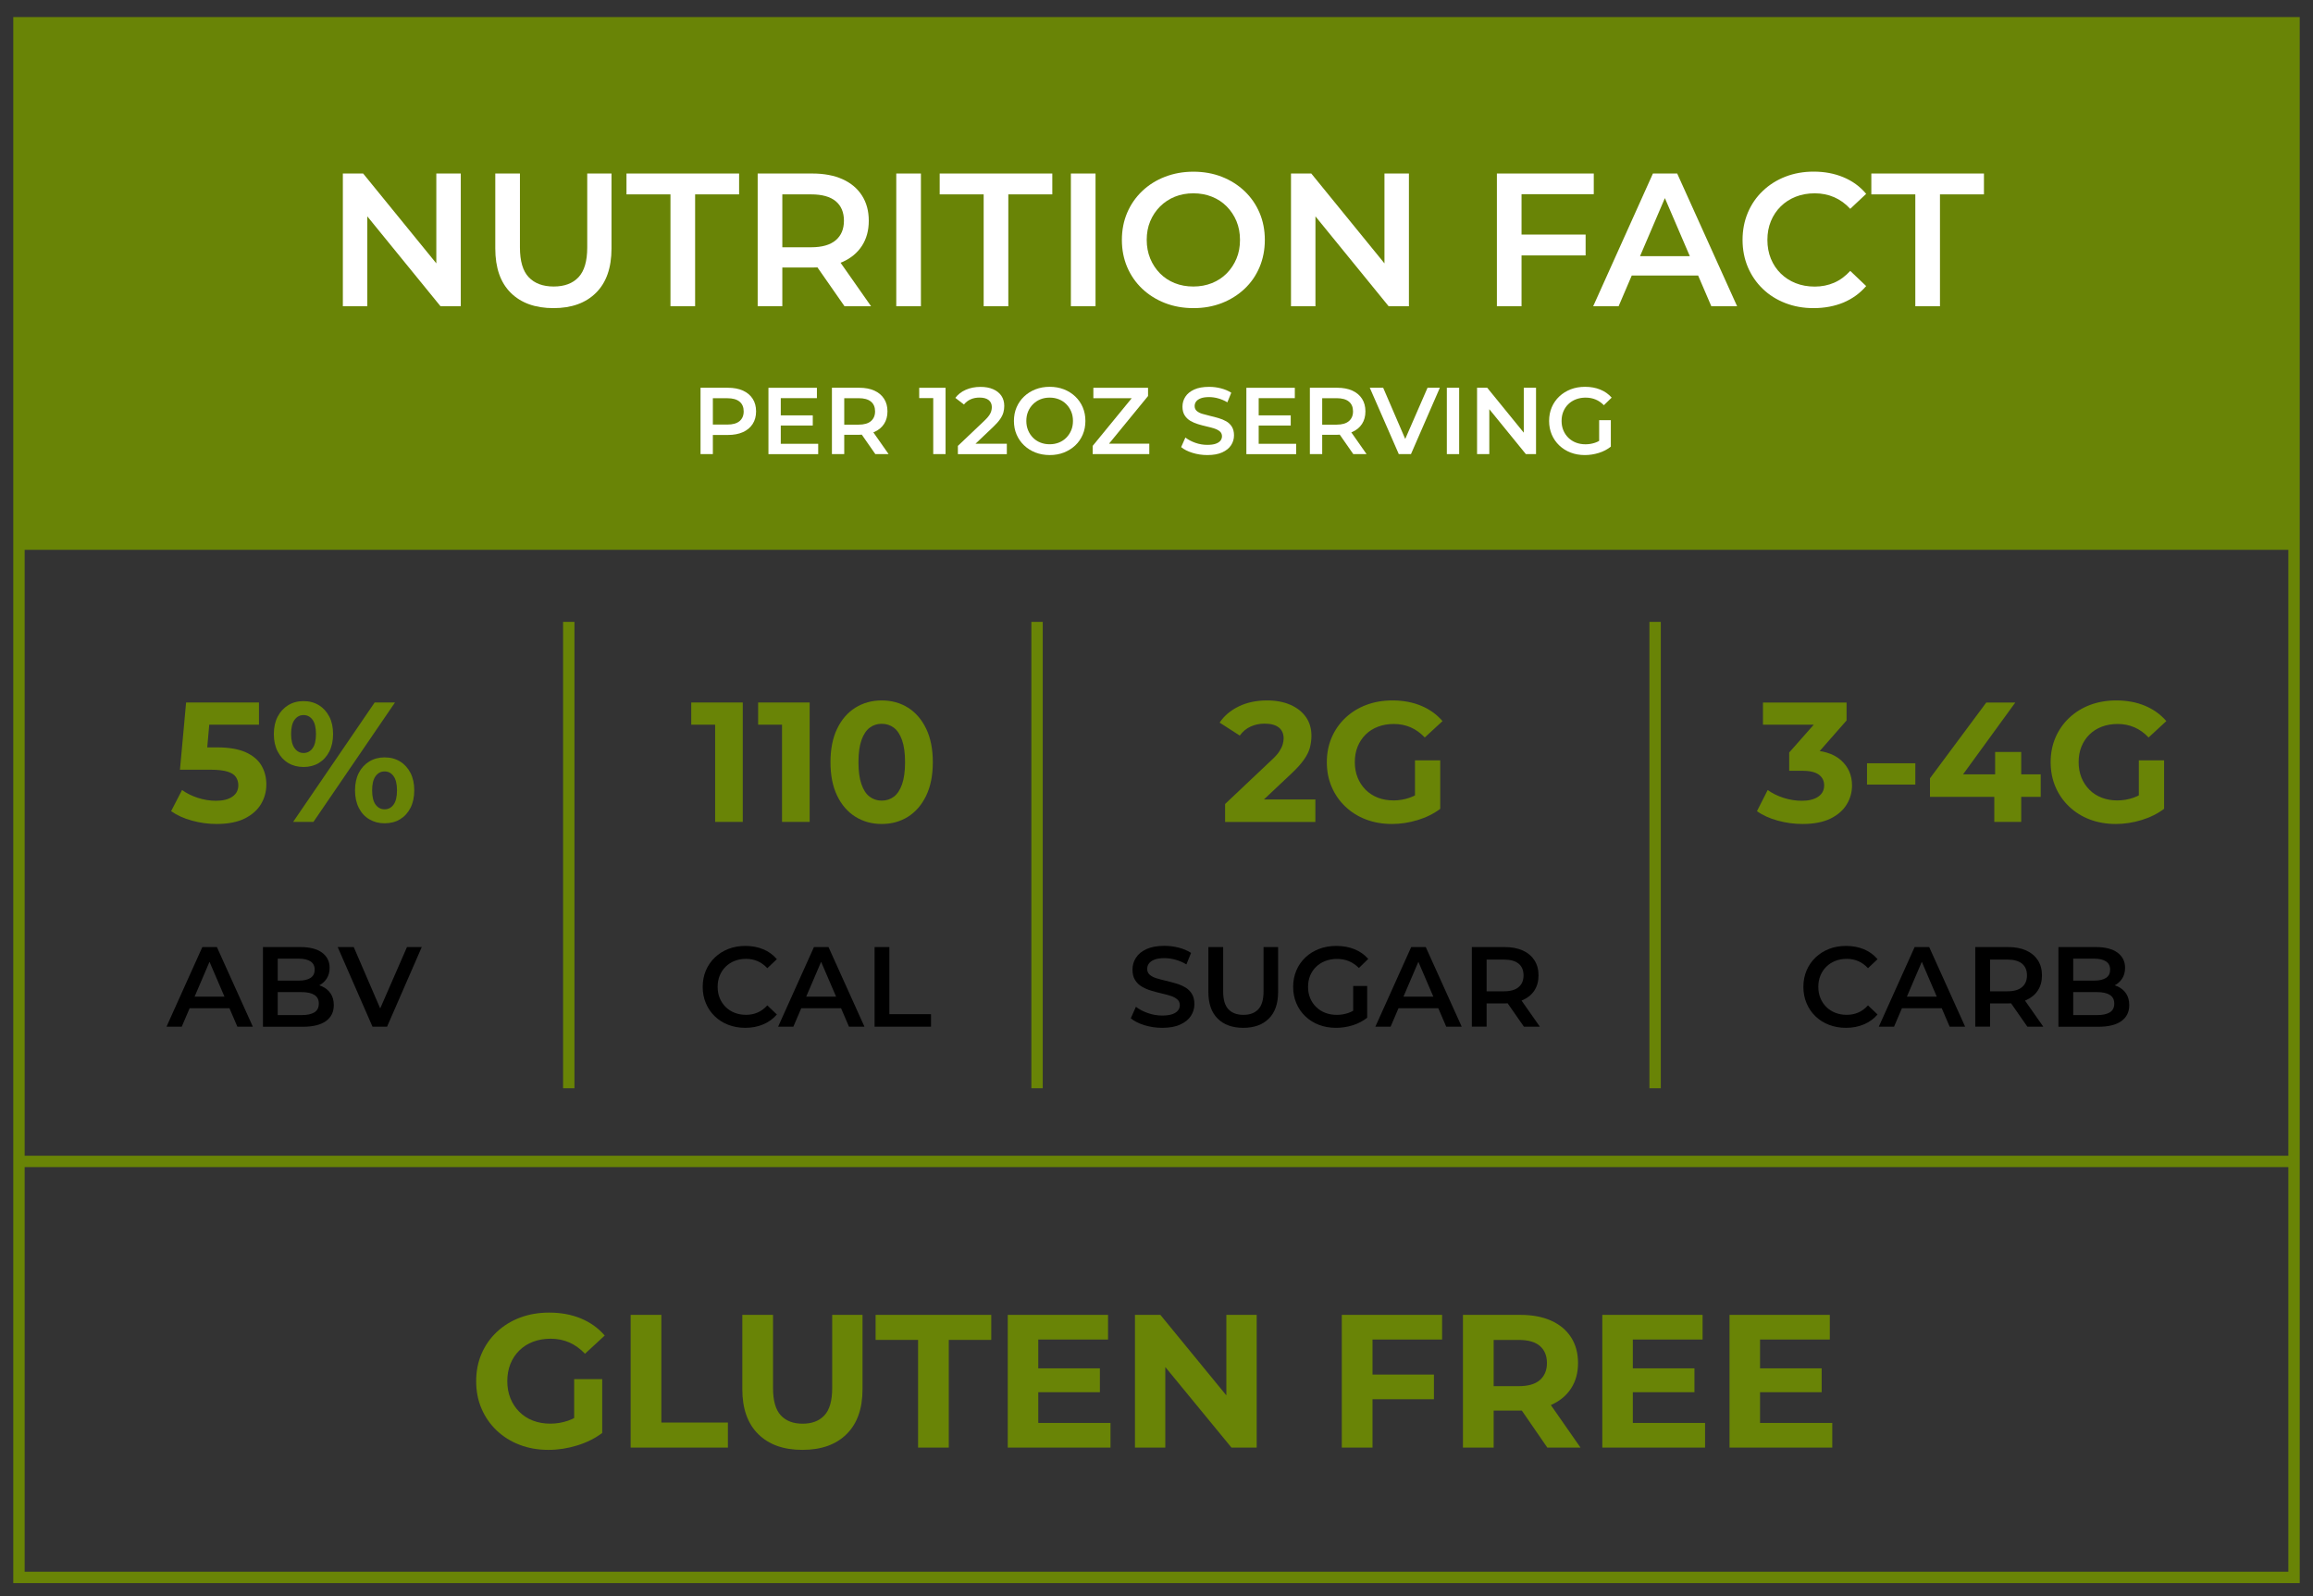 <svg xmlns="http://www.w3.org/2000/svg" xmlns:xlink="http://www.w3.org/1999/xlink" id="Layer_1" x="0px" y="0px" viewBox="0 0 610 421" style="enable-background:new 0 0 610 421;" xml:space="preserve"><rect x="0" y="0" width="610" height="421" fill="#333333" stroke="none"/><style type="text/css">	.st0{fill:none;stroke:#698406;stroke-width:3;stroke-miterlimit:10;}	.st1{fill:#698406;}	.st2{fill:#FFFFFF;}	.st3{fill:none;stroke:#ED9485;stroke-width:3;stroke-miterlimit:10;}	.st4{fill:#ED9485;}	.st5{fill:none;stroke:#E8426A;stroke-width:3;stroke-miterlimit:10;}	.st6{fill:#E8426A;}	.st7{fill:none;stroke:#C92778;stroke-width:3;stroke-miterlimit:10;}	.st8{fill:#C92778;}	.st9{fill:none;stroke:#FF8D6E;stroke-width:3;stroke-miterlimit:10;}	.st10{fill:#FF8D6E;}	.st11{fill:none;stroke:#FFA91F;stroke-width:3;stroke-miterlimit:10;}	.st12{fill:#FFA91F;}	.st13{fill:none;stroke:#FFCA22;stroke-width:3;stroke-miterlimit:10;}	.st14{fill:#FFCA22;}	.st15{fill:none;stroke:#EA4EA3;stroke-width:3;stroke-miterlimit:10;}	.st16{fill:#EA4EA3;}	.st17{fill:none;stroke:#B936FF;stroke-width:3;stroke-miterlimit:10;}	.st18{fill:#B936FF;}	.st19{fill:none;stroke:#FF722C;stroke-width:3;stroke-miterlimit:10;}	.st20{fill:#FF722C;}	.st21{fill:none;stroke:#FF5FAF;stroke-width:3;stroke-miterlimit:10;}	.st22{fill:#FF5FAF;}	.st23{fill:none;stroke:#EA5ED9;stroke-width:3;stroke-miterlimit:10;}	.st24{fill:#EA5ED9;}	.st25{fill:none;stroke:#EF1B7C;stroke-width:3;stroke-miterlimit:10;}	.st26{fill:#EF1B7C;}	.st27{fill:none;stroke:#FF3E7E;stroke-width:3;stroke-miterlimit:10;}	.st28{fill:#FF3E7E;}</style><g>	<rect x="5" y="6" class="st0" width="600" height="410"></rect>	<rect x="5" y="5" class="st1" width="600" height="140"></rect>	<g>		<path class="st2" d="M90.42,80.76v-35h5.35l21.95,26.95h-2.65V45.76h6.45v35h-5.35L94.22,53.81h2.65v26.95H90.42z"></path>		<path class="st2" d="M145.97,81.26c-4.8,0-8.56-1.35-11.28-4.05c-2.72-2.7-4.07-6.6-4.07-11.7V45.76h6.5v19.5   c0,3.6,0.77,6.22,2.32,7.85c1.55,1.63,3.74,2.45,6.58,2.45s5.02-0.82,6.55-2.45c1.53-1.63,2.3-4.25,2.3-7.85v-19.5h6.4v19.75   c0,5.1-1.36,9-4.08,11.7C154.48,79.91,150.74,81.26,145.97,81.26z"></path>		<path class="st2" d="M176.82,80.76v-29.5h-11.6v-5.5h29.7v5.5h-11.6v29.5H176.82z"></path>		<path class="st2" d="M199.82,80.76v-35h14.4c3.1,0,5.76,0.5,7.98,1.5c2.22,1,3.92,2.43,5.12,4.3c1.2,1.87,1.8,4.08,1.8,6.65   c0,2.57-0.6,4.77-1.8,6.62c-1.2,1.85-2.91,3.27-5.12,4.25c-2.22,0.98-4.88,1.47-7.98,1.47h-10.8l2.9-2.95v13.15H199.82z    M206.32,68.31l-2.9-3.1h10.5c2.87,0,5.03-0.62,6.48-1.85c1.45-1.23,2.17-2.95,2.17-5.15c0-2.23-0.73-3.95-2.17-5.15   c-1.45-1.2-3.61-1.8-6.48-1.8h-10.5l2.9-3.2V68.31z M222.72,80.76l-8.85-12.7h6.95l8.9,12.7H222.72z"></path>		<path class="st2" d="M236.37,80.76v-35h6.5v35H236.37z"></path>		<path class="st2" d="M259.42,80.76v-29.5h-11.6v-5.5h29.7v5.5h-11.6v29.5H259.42z"></path>		<path class="st2" d="M282.42,80.76v-35h6.5v35H282.42z"></path>		<path class="st2" d="M314.77,81.26c-2.73,0-5.25-0.45-7.55-1.35s-4.3-2.16-6-3.77c-1.7-1.62-3.02-3.52-3.95-5.7   c-0.93-2.18-1.4-4.57-1.4-7.17s0.47-4.99,1.4-7.17c0.93-2.18,2.25-4.08,3.95-5.7c1.7-1.62,3.7-2.88,6-3.77s4.8-1.35,7.5-1.35   c2.73,0,5.24,0.45,7.53,1.35c2.28,0.9,4.27,2.16,5.97,3.77c1.7,1.62,3.02,3.52,3.95,5.7c0.93,2.18,1.4,4.57,1.4,7.17   s-0.47,5-1.4,7.2c-0.93,2.2-2.25,4.1-3.95,5.7s-3.69,2.85-5.97,3.75C319.96,80.81,317.47,81.26,314.77,81.26z M314.72,75.56   c1.77,0,3.4-0.3,4.9-0.9s2.8-1.46,3.9-2.57c1.1-1.12,1.96-2.42,2.58-3.9c0.62-1.48,0.92-3.12,0.92-4.92s-0.31-3.44-0.92-4.92   c-0.62-1.48-1.47-2.78-2.58-3.9c-1.1-1.12-2.4-1.97-3.9-2.57s-3.13-0.9-4.9-0.9s-3.39,0.3-4.88,0.9s-2.78,1.46-3.9,2.57   c-1.12,1.12-1.98,2.42-2.6,3.9c-0.62,1.48-0.92,3.12-0.92,4.92c0,1.77,0.31,3.4,0.92,4.9c0.62,1.5,1.48,2.81,2.58,3.93   c1.1,1.12,2.4,1.97,3.9,2.57S312.95,75.56,314.72,75.56z"></path>		<path class="st2" d="M340.47,80.76v-35h5.35l21.95,26.95h-2.65V45.76h6.45v35h-5.35l-21.95-26.95h2.65v26.95H340.47z"></path>		<path class="st2" d="M401.27,80.76h-6.5v-35h25.55v5.45h-19.05V80.76z M400.72,61.86h17.45v5.5h-17.45V61.86z"></path>		<path class="st2" d="M420.17,80.76l15.75-35h6.4l15.8,35h-6.8l-13.55-31.55h2.6l-13.5,31.55H420.17z M427.42,72.66l1.75-5.1h18.9   l1.75,5.1H427.42z"></path>		<path class="st2" d="M478.27,81.26c-2.67,0-5.14-0.44-7.43-1.33s-4.27-2.13-5.95-3.75c-1.68-1.62-2.99-3.52-3.93-5.72   c-0.93-2.2-1.4-4.6-1.4-7.2s0.47-5,1.4-7.2c0.93-2.2,2.25-4.11,3.95-5.72c1.7-1.62,3.68-2.87,5.95-3.75   c2.27-0.88,4.75-1.33,7.45-1.33c2.87,0,5.48,0.49,7.85,1.48c2.37,0.98,4.37,2.44,6,4.38l-4.2,3.95c-1.27-1.37-2.68-2.39-4.25-3.07   c-1.57-0.68-3.27-1.02-5.1-1.02c-1.83,0-3.51,0.3-5.03,0.9s-2.83,1.45-3.95,2.55c-1.12,1.1-1.98,2.4-2.6,3.9   c-0.62,1.5-0.92,3.15-0.92,4.95s0.31,3.45,0.92,4.95c0.62,1.5,1.48,2.8,2.6,3.9c1.12,1.1,2.43,1.95,3.95,2.55s3.19,0.9,5.03,0.9   c1.83,0,3.53-0.34,5.1-1.02c1.57-0.68,2.98-1.73,4.25-3.12l4.2,4c-1.63,1.9-3.63,3.35-6,4.35   C483.8,80.76,481.17,81.26,478.27,81.26z"></path>		<path class="st2" d="M505.12,80.76v-29.5h-11.6v-5.5h29.7v5.5h-11.6v29.5H505.12z"></path>	</g>	<g>		<path class="st1" d="M144.67,382.36c-2.77,0-5.31-0.44-7.62-1.33c-2.32-0.88-4.33-2.14-6.05-3.77c-1.72-1.63-3.05-3.55-4-5.75   s-1.42-4.62-1.42-7.25c0-2.63,0.47-5.05,1.42-7.25s2.29-4.12,4.03-5.75c1.73-1.63,3.77-2.89,6.1-3.77c2.33-0.88,4.9-1.33,7.7-1.33   c3.1,0,5.89,0.52,8.38,1.55c2.48,1.03,4.58,2.53,6.27,4.5l-5.2,4.8c-1.27-1.33-2.65-2.33-4.15-2.98s-3.13-0.98-4.9-0.98   c-1.7,0-3.25,0.27-4.65,0.8c-1.4,0.53-2.61,1.3-3.62,2.3c-1.02,1-1.8,2.18-2.35,3.55c-0.55,1.37-0.82,2.88-0.82,4.55   c0,1.63,0.27,3.13,0.82,4.5c0.55,1.37,1.33,2.56,2.35,3.58c1.02,1.02,2.22,1.79,3.6,2.32c1.38,0.53,2.91,0.8,4.58,0.8   c1.6,0,3.16-0.26,4.67-0.78c1.52-0.52,2.99-1.39,4.42-2.62l4.6,5.85c-1.9,1.43-4.11,2.53-6.62,3.3   C149.68,381.98,147.17,382.36,144.67,382.36z M151.42,376.86v-13.15h7.4v14.2L151.42,376.86z"></path>		<path class="st1" d="M166.32,381.76v-35h8.1v28.4h17.55v6.6H166.32z"></path>		<path class="st1" d="M211.62,382.36c-4.97,0-8.85-1.38-11.65-4.15c-2.8-2.77-4.2-6.72-4.2-11.85v-19.6h8.1v19.3   c0,3.33,0.68,5.73,2.05,7.2c1.37,1.47,3.28,2.2,5.75,2.2s4.38-0.73,5.75-2.2c1.37-1.47,2.05-3.87,2.05-7.2v-19.3h8v19.6   c0,5.13-1.4,9.08-4.2,11.85C220.47,380.98,216.59,382.36,211.62,382.36z"></path>		<path class="st1" d="M242.12,381.76v-28.4h-11.2v-6.6h30.5v6.6h-11.2v28.4H242.12z"></path>		<path class="st1" d="M273.82,375.26h19.05v6.5h-27.1v-35h26.45v6.5h-18.4V375.26z M273.22,360.86h16.85v6.3h-16.85V360.86z"></path>		<path class="st1" d="M299.32,381.76v-35h6.7l20.65,25.2h-3.25v-25.2h8v35h-6.65l-20.7-25.2h3.25v25.2H299.32z"></path>		<path class="st1" d="M361.97,381.76h-8.1v-35h26.45v6.5h-18.35V381.76z M361.37,362.51h16.8v6.5h-16.8V362.51z"></path>		<path class="st1" d="M385.82,381.76v-35h15.15c3.13,0,5.83,0.51,8.1,1.52c2.27,1.02,4.02,2.48,5.25,4.38   c1.23,1.9,1.85,4.17,1.85,6.8c0,2.6-0.62,4.84-1.85,6.72c-1.23,1.88-2.98,3.33-5.25,4.33c-2.27,1-4.97,1.5-8.1,1.5h-10.65   l3.6-3.55v13.3H385.82z M393.92,369.36l-3.6-3.8h10.2c2.5,0,4.37-0.54,5.6-1.62c1.23-1.08,1.85-2.57,1.85-4.47   c0-1.93-0.62-3.43-1.85-4.5c-1.23-1.07-3.1-1.6-5.6-1.6h-10.2l3.6-3.85V369.36z M408.07,381.76l-8.75-12.7h8.65l8.85,12.7H408.07z   "></path>		<path class="st1" d="M430.62,375.26h19.05v6.5h-27.1v-35h26.45v6.5h-18.4V375.26z M430.02,360.86h16.85v6.3h-16.85V360.86z"></path>		<path class="st1" d="M464.17,375.26h19.05v6.5h-27.1v-35h26.45v6.5h-18.4V375.26z M463.57,360.86h16.85v6.3h-16.85V360.86z"></path>	</g>	<g>		<path class="st2" d="M184.75,119.76v-17.5h7.2c1.55,0,2.88,0.25,3.99,0.75s1.96,1.22,2.56,2.15c0.6,0.93,0.9,2.04,0.9,3.33   c0,1.28-0.3,2.39-0.9,3.32c-0.6,0.93-1.45,1.65-2.56,2.15s-2.44,0.75-3.99,0.75h-5.4l1.45-1.53v6.58H184.75z M188,113.54   l-1.45-1.57h5.25c1.43,0,2.51-0.3,3.24-0.91c0.72-0.61,1.09-1.46,1.09-2.56c0-1.12-0.36-1.98-1.09-2.58   c-0.73-0.6-1.8-0.9-3.24-0.9h-5.25l1.45-1.6V113.54z"></path>		<path class="st2" d="M205.9,117.04h9.88v2.73h-13.12v-17.5h12.78v2.73h-9.53V117.04z M205.65,109.54h8.7v2.68h-8.7V109.54z"></path>		<path class="st2" d="M219.4,119.76v-17.5h7.2c1.55,0,2.88,0.25,3.99,0.75s1.96,1.22,2.56,2.15c0.6,0.93,0.9,2.04,0.9,3.33   c0,1.28-0.3,2.39-0.9,3.31c-0.6,0.92-1.45,1.63-2.56,2.12s-2.44,0.74-3.99,0.74h-5.4l1.45-1.48v6.58H219.4z M222.65,113.54   l-1.45-1.55h5.25c1.43,0,2.51-0.31,3.24-0.93c0.72-0.62,1.09-1.47,1.09-2.57c0-1.12-0.36-1.98-1.09-2.58   c-0.73-0.6-1.8-0.9-3.24-0.9h-5.25l1.45-1.6V113.54z M230.85,119.76l-4.42-6.35h3.47l4.45,6.35H230.85z"></path>		<path class="st2" d="M246.12,119.76v-16.25l1.42,1.48h-5.12v-2.73h6.95v17.5H246.12z"></path>		<path class="st2" d="M252.62,119.76v-2.17l6.95-6.6c0.58-0.55,1.02-1.03,1.3-1.45c0.28-0.42,0.47-0.8,0.56-1.16   c0.09-0.36,0.14-0.7,0.14-1.01c0-0.8-0.28-1.42-0.83-1.86c-0.55-0.44-1.36-0.66-2.42-0.66c-0.85,0-1.62,0.15-2.31,0.45   c-0.69,0.3-1.29,0.76-1.79,1.38l-2.27-1.75c0.68-0.92,1.6-1.63,2.76-2.14c1.16-0.51,2.45-0.76,3.89-0.76   c1.27,0,2.37,0.2,3.31,0.61c0.94,0.41,1.67,0.99,2.18,1.74c0.51,0.75,0.76,1.64,0.76,2.67c0,0.57-0.07,1.13-0.22,1.69   c-0.15,0.56-0.43,1.15-0.85,1.76c-0.42,0.62-1.03,1.31-1.83,2.07l-5.98,5.68l-0.67-1.23h10.23v2.75H252.62z"></path>		<path class="st2" d="M276.85,120.01c-1.37,0-2.62-0.23-3.77-0.67c-1.15-0.45-2.15-1.08-3-1.89c-0.85-0.81-1.51-1.76-1.98-2.85   c-0.47-1.09-0.7-2.29-0.7-3.59s0.23-2.5,0.7-3.59c0.47-1.09,1.12-2.04,1.98-2.85c0.85-0.81,1.85-1.44,3-1.89   c1.15-0.45,2.4-0.67,3.75-0.67c1.37,0,2.62,0.23,3.76,0.67c1.14,0.45,2.14,1.08,2.99,1.89c0.85,0.81,1.51,1.76,1.97,2.85   c0.47,1.09,0.7,2.29,0.7,3.59s-0.23,2.5-0.7,3.6s-1.12,2.05-1.97,2.85c-0.85,0.8-1.85,1.42-2.99,1.88   C279.44,119.79,278.2,120.01,276.85,120.01z M276.82,117.16c0.88,0,1.7-0.15,2.45-0.45c0.75-0.3,1.4-0.73,1.95-1.29   c0.55-0.56,0.98-1.21,1.29-1.95c0.31-0.74,0.46-1.56,0.46-2.46s-0.15-1.72-0.46-2.46c-0.31-0.74-0.74-1.39-1.29-1.95   c-0.55-0.56-1.2-0.99-1.95-1.29c-0.75-0.3-1.57-0.45-2.45-0.45c-0.88,0-1.7,0.15-2.44,0.45c-0.74,0.3-1.39,0.73-1.95,1.29   c-0.56,0.56-0.99,1.21-1.3,1.95c-0.31,0.74-0.46,1.56-0.46,2.46c0,0.88,0.15,1.7,0.46,2.45c0.31,0.75,0.74,1.4,1.29,1.96   c0.55,0.56,1.2,0.99,1.95,1.29C275.12,117.01,275.94,117.16,276.82,117.16z"></path>		<path class="st2" d="M288.17,119.76v-2.17l11.3-13.8l0.38,1.23h-11.5v-2.75h14.42v2.17l-11.3,13.8l-0.4-1.23h12.03v2.75H288.17z"></path>		<path class="st2" d="M318.4,120.01c-1.37,0-2.68-0.2-3.93-0.59c-1.25-0.39-2.24-0.9-2.97-1.51l1.12-2.52   c0.7,0.55,1.57,1.01,2.6,1.38c1.03,0.37,2.09,0.55,3.18,0.55c0.92,0,1.66-0.1,2.22-0.3s0.98-0.47,1.25-0.81   c0.27-0.34,0.4-0.73,0.4-1.16c0-0.53-0.19-0.96-0.58-1.29c-0.38-0.32-0.88-0.58-1.49-0.77c-0.61-0.19-1.28-0.37-2.03-0.54   c-0.74-0.17-1.48-0.36-2.22-0.59c-0.74-0.23-1.42-0.52-2.03-0.88c-0.61-0.36-1.1-0.84-1.49-1.44c-0.38-0.6-0.58-1.37-0.58-2.3   c0-0.95,0.25-1.82,0.76-2.61c0.51-0.79,1.28-1.42,2.33-1.9c1.04-0.48,2.36-0.71,3.96-0.71c1.05,0,2.09,0.13,3.12,0.4   c1.03,0.27,1.93,0.65,2.7,1.15l-1.03,2.53c-0.78-0.47-1.59-0.81-2.42-1.04s-1.63-0.34-2.4-0.34c-0.9,0-1.63,0.11-2.19,0.32   c-0.56,0.22-0.97,0.5-1.23,0.85s-0.39,0.75-0.39,1.2c0,0.53,0.19,0.96,0.56,1.29c0.38,0.33,0.87,0.58,1.48,0.76   c0.61,0.18,1.29,0.36,2.04,0.54c0.75,0.17,1.5,0.37,2.24,0.59c0.74,0.22,1.42,0.5,2.03,0.85s1.1,0.82,1.47,1.42   s0.56,1.36,0.56,2.27c0,0.93-0.25,1.8-0.76,2.59c-0.51,0.79-1.29,1.42-2.34,1.9S320,120.01,318.4,120.01z"></path>		<path class="st2" d="M331.95,117.04h9.88v2.73H328.7v-17.5h12.78v2.73h-9.53V117.04z M331.7,109.54h8.7v2.68h-8.7V109.54z"></path>		<path class="st2" d="M345.45,119.76v-17.5h7.2c1.55,0,2.88,0.25,3.99,0.75s1.96,1.22,2.56,2.15c0.6,0.93,0.9,2.04,0.9,3.33   c0,1.28-0.3,2.39-0.9,3.31c-0.6,0.92-1.45,1.63-2.56,2.12s-2.44,0.74-3.99,0.74h-5.4l1.45-1.48v6.58H345.45z M348.7,113.54   l-1.45-1.55h5.25c1.43,0,2.51-0.31,3.24-0.93c0.72-0.62,1.09-1.47,1.09-2.57c0-1.12-0.36-1.98-1.09-2.58   c-0.73-0.6-1.8-0.9-3.24-0.9h-5.25l1.45-1.6V113.54z M356.9,119.76l-4.42-6.35h3.47l4.45,6.35H356.9z"></path>		<path class="st2" d="M368.9,119.76l-7.65-17.5h3.53l6.82,15.83h-2.02l6.9-15.83h3.25l-7.62,17.5H368.9z"></path>		<path class="st2" d="M381.57,119.76v-17.5h3.25v17.5H381.57z"></path>		<path class="st2" d="M389.54,119.76v-17.5h2.68l10.97,13.48h-1.33v-13.48h3.23v17.5h-2.68l-10.97-13.48h1.33v13.48H389.54z"></path>		<path class="st2" d="M417.97,120.01c-1.37,0-2.62-0.22-3.76-0.66s-2.14-1.07-2.99-1.88c-0.85-0.81-1.51-1.76-1.98-2.86   s-0.7-2.3-0.7-3.6s0.23-2.5,0.7-3.6s1.13-2.05,1.99-2.86c0.86-0.81,1.86-1.43,3.01-1.88c1.15-0.44,2.41-0.66,3.78-0.66   c1.48,0,2.82,0.24,4.01,0.73c1.19,0.48,2.2,1.19,3.01,2.12l-2.05,2c-0.68-0.68-1.42-1.19-2.21-1.51   c-0.79-0.32-1.66-0.49-2.61-0.49c-0.92,0-1.77,0.15-2.55,0.45c-0.78,0.3-1.46,0.73-2.02,1.28c-0.57,0.55-1,1.2-1.31,1.95   c-0.31,0.75-0.46,1.58-0.46,2.48c0,0.88,0.15,1.7,0.46,2.45c0.31,0.75,0.75,1.4,1.31,1.96c0.57,0.56,1.23,0.99,2,1.29   c0.77,0.3,1.62,0.45,2.55,0.45c0.87,0,1.7-0.14,2.51-0.41c0.81-0.27,1.58-0.74,2.31-1.39l1.85,2.42   c-0.92,0.73-1.98,1.29-3.19,1.66C420.42,119.82,419.2,120.01,417.97,120.01z M421.74,117.36v-6.55h3.08v6.98L421.74,117.36z"></path>	</g>	<g>		<path class="st1" d="M57.14,217.3c-2.19,0-4.36-0.29-6.5-0.88c-2.15-0.58-3.98-1.42-5.51-2.5l2.88-5.58   c1.2,0.87,2.59,1.56,4.16,2.07c1.58,0.51,3.17,0.77,4.79,0.77c1.83,0,3.27-0.36,4.32-1.08c1.05-0.72,1.57-1.72,1.57-3.01   c0-0.81-0.21-1.53-0.63-2.16s-1.16-1.11-2.23-1.44c-1.07-0.33-2.56-0.5-4.48-0.5h-8.05l1.62-17.73H68.3v5.85H51.7l3.78-3.33   l-1.12,12.65l-3.78-3.33h6.66c3.12,0,5.63,0.43,7.54,1.28c1.9,0.85,3.29,2.02,4.16,3.49c0.87,1.47,1.3,3.14,1.3,5   c0,1.86-0.46,3.58-1.39,5.15c-0.93,1.58-2.36,2.85-4.3,3.83C62.61,216.81,60.14,217.3,57.14,217.3z"></path>		<path class="st1" d="M80.05,202.27c-1.53,0-2.88-0.35-4.05-1.06c-1.17-0.7-2.09-1.71-2.77-3.02s-1.01-2.84-1.01-4.61   c0-1.77,0.34-3.3,1.01-4.59c0.67-1.29,1.6-2.29,2.77-3.01c1.17-0.72,2.52-1.08,4.05-1.08s2.88,0.36,4.05,1.08   c1.17,0.72,2.08,1.73,2.75,3.01c0.66,1.29,0.99,2.82,0.99,4.59c0,1.77-0.33,3.31-0.99,4.61s-1.58,2.31-2.75,3.02   C82.93,201.92,81.58,202.27,80.05,202.27z M80.05,198.58c0.99,0,1.78-0.41,2.38-1.24c0.6-0.82,0.9-2.08,0.9-3.76   s-0.3-2.93-0.9-3.76c-0.6-0.82-1.39-1.24-2.38-1.24c-0.96,0-1.75,0.41-2.36,1.24c-0.62,0.83-0.92,2.08-0.92,3.76   c0,1.65,0.31,2.9,0.92,3.73C78.3,198.16,79.09,198.58,80.05,198.58z M77.3,216.76l21.51-31.5h5.36l-21.51,31.5H77.3z    M101.42,217.12c-1.5,0-2.84-0.35-4.03-1.06c-1.19-0.7-2.11-1.71-2.77-3.02c-0.66-1.31-0.99-2.84-0.99-4.61   c0-1.77,0.33-3.3,0.99-4.59c0.66-1.29,1.58-2.29,2.77-3.02c1.18-0.72,2.53-1.08,4.03-1.08c1.56,0,2.92,0.36,4.09,1.08   c1.17,0.72,2.08,1.73,2.75,3.02c0.66,1.29,0.99,2.82,0.99,4.59c0,1.77-0.33,3.31-0.99,4.61c-0.66,1.3-1.58,2.31-2.75,3.02   C104.35,216.77,102.98,217.12,101.42,217.12z M101.42,213.43c0.99,0,1.78-0.41,2.38-1.24c0.6-0.82,0.9-2.08,0.9-3.76   c0-1.65-0.3-2.89-0.9-3.73c-0.6-0.84-1.39-1.26-2.38-1.26c-0.96,0-1.75,0.41-2.36,1.24c-0.62,0.83-0.92,2.08-0.92,3.76   c0,1.68,0.31,2.93,0.92,3.76C99.67,213.02,100.46,213.43,101.42,213.43z"></path>	</g>	<g>		<path class="st1" d="M188.6,216.76v-28.8l3.15,3.15h-9.45v-5.85h13.59v31.5H188.6z"></path>		<path class="st1" d="M206.24,216.76v-28.8l3.15,3.15h-9.45v-5.85h13.59v31.5H206.24z"></path>		<path class="st1" d="M232.52,217.3c-2.58,0-4.89-0.64-6.93-1.91c-2.04-1.27-3.65-3.13-4.82-5.56c-1.17-2.43-1.75-5.37-1.75-8.82   c0-3.45,0.58-6.39,1.75-8.82c1.17-2.43,2.77-4.28,4.82-5.56c2.04-1.27,4.35-1.91,6.93-1.91c2.61,0,4.93,0.64,6.95,1.91   c2.03,1.28,3.62,3.13,4.79,5.56c1.17,2.43,1.75,5.37,1.75,8.82c0,3.45-0.58,6.39-1.75,8.82c-1.17,2.43-2.77,4.28-4.79,5.56   C237.44,216.66,235.13,217.3,232.52,217.3z M232.52,211.14c1.23,0,2.3-0.34,3.22-1.04c0.92-0.69,1.63-1.78,2.16-3.28   c0.52-1.5,0.79-3.44,0.79-5.81c0-2.37-0.26-4.3-0.79-5.81c-0.53-1.5-1.25-2.59-2.16-3.28c-0.92-0.69-1.99-1.04-3.22-1.04   c-1.2,0-2.26,0.35-3.17,1.04c-0.92,0.69-1.63,1.79-2.16,3.28c-0.53,1.5-0.79,3.44-0.79,5.81c0,2.37,0.26,4.31,0.79,5.81   c0.52,1.5,1.24,2.6,2.16,3.28C230.26,210.79,231.32,211.14,232.52,211.14z"></path>	</g>	<g>		<path class="st1" d="M323.09,216.76v-4.73l12.15-11.48c0.96-0.87,1.67-1.65,2.12-2.34c0.45-0.69,0.76-1.32,0.92-1.89   c0.16-0.57,0.25-1.09,0.25-1.57c0-1.26-0.43-2.23-1.28-2.9c-0.86-0.67-2.11-1.01-3.76-1.01c-1.32,0-2.54,0.26-3.67,0.77   c-1.12,0.51-2.08,1.3-2.86,2.38l-5.31-3.42c1.2-1.8,2.88-3.22,5.04-4.27c2.16-1.05,4.65-1.58,7.47-1.58   c2.34,0,4.39,0.38,6.14,1.15s3.12,1.84,4.1,3.22c0.97,1.38,1.46,3.03,1.46,4.95c0,1.02-0.13,2.03-0.38,3.04   c-0.25,1.01-0.76,2.06-1.53,3.17c-0.77,1.11-1.88,2.36-3.35,3.74l-10.08,9.49l-1.4-2.65h17.78v5.94H323.09z"></path>		<path class="st1" d="M367.1,217.3c-2.49,0-4.78-0.4-6.86-1.19c-2.08-0.79-3.9-1.93-5.44-3.4c-1.55-1.47-2.75-3.2-3.6-5.18   c-0.85-1.98-1.28-4.15-1.28-6.52c0-2.37,0.43-4.54,1.28-6.52c0.86-1.98,2.06-3.71,3.62-5.18c1.56-1.47,3.39-2.6,5.49-3.4   c2.1-0.79,4.41-1.19,6.93-1.19c2.79,0,5.3,0.47,7.54,1.4c2.23,0.93,4.12,2.28,5.65,4.05l-4.68,4.32c-1.14-1.2-2.38-2.09-3.74-2.68   c-1.35-0.58-2.82-0.88-4.41-0.88c-1.53,0-2.93,0.24-4.19,0.72c-1.26,0.48-2.35,1.17-3.26,2.07s-1.62,1.97-2.11,3.19   c-0.5,1.23-0.74,2.6-0.74,4.1c0,1.47,0.25,2.82,0.74,4.05c0.49,1.23,1.2,2.3,2.11,3.22c0.92,0.92,2,1.61,3.24,2.09   c1.24,0.48,2.62,0.72,4.12,0.72c1.44,0,2.84-0.23,4.21-0.7c1.36-0.46,2.69-1.25,3.98-2.36l4.14,5.27   c-1.71,1.29-3.7,2.28-5.96,2.97C371.6,216.96,369.35,217.3,367.1,217.3z M373.17,212.35v-11.83h6.66v12.78L373.17,212.35z"></path>	</g>	<g>		<path class="st1" d="M475.37,217.3c-2.19,0-4.36-0.29-6.52-0.88s-3.99-1.42-5.49-2.5l2.83-5.58c1.2,0.87,2.59,1.56,4.18,2.07   c1.59,0.51,3.2,0.77,4.82,0.77c1.83,0,3.27-0.36,4.32-1.08c1.05-0.72,1.57-1.71,1.57-2.97c0-1.2-0.46-2.14-1.39-2.83   c-0.93-0.69-2.43-1.04-4.5-1.04h-3.33v-4.81l8.78-9.94l0.81,2.61h-16.51v-5.85h22.05v4.73l-8.73,9.94l-3.69-2.11h2.12   c3.87,0,6.79,0.87,8.77,2.61c1.98,1.74,2.97,3.98,2.97,6.71c0,1.77-0.46,3.43-1.39,4.97c-0.93,1.55-2.36,2.8-4.28,3.76   C480.83,216.82,478.37,217.3,475.37,217.3z"></path>		<path class="st1" d="M492.38,206.91v-5.62h12.74v5.62H492.38z"></path>		<path class="st1" d="M508.99,210.15v-4.9l14.85-19.98h7.65l-14.53,19.98l-3.56-1.04h24.79v5.94H508.99z M525.95,216.76v-6.62   l0.22-5.94v-5.9h6.88v18.45H525.95z"></path>		<path class="st1" d="M557.99,217.3c-2.49,0-4.78-0.4-6.86-1.19c-2.08-0.79-3.9-1.93-5.44-3.4c-1.55-1.47-2.75-3.2-3.6-5.18   c-0.85-1.98-1.28-4.15-1.28-6.52c0-2.37,0.43-4.54,1.28-6.52c0.86-1.98,2.06-3.71,3.62-5.18c1.56-1.47,3.39-2.6,5.49-3.4   c2.1-0.79,4.41-1.19,6.93-1.19c2.79,0,5.3,0.47,7.54,1.4c2.23,0.93,4.12,2.28,5.65,4.05l-4.68,4.32c-1.14-1.2-2.38-2.09-3.74-2.68   c-1.35-0.58-2.82-0.88-4.41-0.88c-1.53,0-2.93,0.24-4.19,0.72c-1.26,0.48-2.35,1.17-3.26,2.07s-1.62,1.97-2.11,3.19   c-0.5,1.23-0.74,2.6-0.74,4.1c0,1.47,0.25,2.82,0.74,4.05c0.49,1.23,1.2,2.3,2.11,3.22c0.92,0.92,2,1.61,3.24,2.09   c1.24,0.48,2.62,0.72,4.12,0.72c1.44,0,2.84-0.23,4.21-0.7c1.36-0.46,2.69-1.25,3.98-2.36l4.14,5.27   c-1.71,1.29-3.7,2.28-5.96,2.97C562.5,216.96,560.24,217.3,557.99,217.3z M564.07,212.35v-11.83h6.66v12.78L564.07,212.35z"></path>	</g>	<line class="st0" x1="5" y1="306.29" x2="605" y2="306.29"></line>	<g>		<g>			<path d="M43.91,270.76l9.45-21h3.84l9.48,21H62.6l-8.13-18.93h1.56l-8.1,18.93H43.91z M48.26,265.9l1.05-3.06h11.34l1.05,3.06    H48.26z"></path>			<path d="M69.35,270.76v-21h9.84c2.52,0,4.44,0.5,5.76,1.48c1.32,0.99,1.98,2.32,1.98,3.98c0,1.12-0.26,2.08-0.78,2.87    c-0.52,0.79-1.21,1.4-2.08,1.83c-0.87,0.43-1.82,0.65-2.83,0.65l0.54-1.08c1.18,0,2.24,0.21,3.18,0.65    c0.94,0.43,1.68,1.05,2.24,1.88c0.55,0.82,0.83,1.84,0.83,3.06c0,1.8-0.69,3.2-2.07,4.2c-1.38,1-3.43,1.5-6.15,1.5H69.35z     M73.25,267.7h6.3c1.46,0,2.58-0.24,3.36-0.72s1.17-1.25,1.17-2.31c0-1.04-0.39-1.8-1.17-2.29s-1.9-0.74-3.36-0.74h-6.6v-3.03    h5.82c1.36,0,2.4-0.24,3.13-0.72c0.73-0.48,1.09-1.2,1.09-2.16c0-0.98-0.37-1.71-1.09-2.19c-0.73-0.48-1.78-0.72-3.13-0.72h-5.52    V267.7z"></path>			<path d="M98.24,270.76l-9.18-21h4.23l8.19,18.99h-2.43l8.28-18.99h3.9l-9.15,21H98.24z"></path>		</g>	</g>	<g>		<g>			<path d="M196.54,271.06c-1.6,0-3.08-0.27-4.46-0.79s-2.56-1.28-3.57-2.25c-1.01-0.97-1.79-2.11-2.35-3.44    c-0.56-1.32-0.84-2.76-0.84-4.32s0.28-3,0.84-4.32c0.56-1.32,1.35-2.46,2.37-3.44c1.02-0.97,2.21-1.72,3.57-2.25    c1.36-0.53,2.85-0.79,4.47-0.79c1.72,0,3.29,0.29,4.71,0.88c1.42,0.59,2.62,1.47,3.6,2.62l-2.52,2.37    c-0.76-0.82-1.61-1.44-2.55-1.85c-0.94-0.41-1.96-0.61-3.06-0.61c-1.1,0-2.11,0.18-3.01,0.54c-0.91,0.36-1.7,0.87-2.37,1.53    c-0.67,0.66-1.19,1.44-1.56,2.34c-0.37,0.9-0.55,1.89-0.55,2.97s0.18,2.07,0.55,2.97c0.37,0.9,0.89,1.68,1.56,2.34    c0.67,0.66,1.46,1.17,2.37,1.53c0.91,0.36,1.91,0.54,3.01,0.54c1.1,0,2.12-0.2,3.06-0.61c0.94-0.41,1.79-1.04,2.55-1.88l2.52,2.4    c-0.98,1.14-2.18,2.01-3.6,2.61C199.86,270.76,198.28,271.06,196.54,271.06z"></path>			<path d="M205.21,270.76l9.45-21h3.84l9.48,21h-4.08l-8.13-18.93h1.56l-8.1,18.93H205.21z M209.56,265.9l1.05-3.06h11.34    l1.05,3.06H209.56z"></path>			<path d="M230.65,270.76v-21h3.9v17.7h10.98v3.3H230.65z"></path>		</g>	</g>	<g>		<g>			<path d="M306.5,271.06c-1.64,0-3.21-0.24-4.71-0.7c-1.5-0.47-2.69-1.08-3.57-1.82l1.35-3.03c0.84,0.66,1.88,1.21,3.12,1.65    c1.24,0.44,2.51,0.66,3.81,0.66c1.1,0,1.99-0.12,2.67-0.36c0.68-0.24,1.18-0.56,1.5-0.98c0.32-0.41,0.48-0.88,0.48-1.4    c0-0.64-0.23-1.16-0.69-1.54c-0.46-0.39-1.06-0.7-1.79-0.93c-0.73-0.23-1.54-0.44-2.43-0.65c-0.89-0.2-1.78-0.44-2.67-0.71    c-0.89-0.27-1.7-0.62-2.43-1.05c-0.73-0.43-1.33-1-1.78-1.73c-0.46-0.72-0.69-1.64-0.69-2.76c0-1.14,0.3-2.19,0.92-3.14    c0.61-0.95,1.54-1.71,2.79-2.28c1.25-0.57,2.83-0.85,4.75-0.85c1.26,0,2.51,0.16,3.75,0.48s2.32,0.78,3.24,1.38l-1.23,3.03    c-0.94-0.56-1.91-0.97-2.91-1.24s-1.96-0.41-2.88-0.41c-1.08,0-1.96,0.13-2.62,0.39c-0.67,0.26-1.16,0.6-1.47,1.02    c-0.31,0.42-0.46,0.9-0.46,1.44c0,0.64,0.22,1.15,0.67,1.54s1.04,0.7,1.77,0.92c0.73,0.22,1.54,0.44,2.44,0.65    c0.9,0.21,1.79,0.45,2.69,0.71c0.89,0.26,1.7,0.6,2.43,1.02c0.73,0.42,1.32,0.99,1.77,1.71c0.45,0.72,0.68,1.63,0.68,2.73    c0,1.12-0.31,2.16-0.92,3.1c-0.61,0.95-1.54,1.71-2.81,2.28C310.01,270.78,308.42,271.06,306.5,271.06z"></path>			<path d="M327.89,271.06c-2.88,0-5.13-0.81-6.76-2.43s-2.45-3.96-2.45-7.02v-11.85h3.9v11.7c0,2.16,0.46,3.73,1.39,4.71    c0.93,0.98,2.25,1.47,3.95,1.47s3.01-0.49,3.93-1.47s1.38-2.55,1.38-4.71v-11.7h3.84v11.85c0,3.06-0.82,5.4-2.45,7.02    S330.75,271.06,327.89,271.06z"></path>			<path d="M352.34,271.06c-1.64,0-3.15-0.27-4.51-0.79c-1.37-0.53-2.57-1.28-3.58-2.25c-1.02-0.97-1.81-2.11-2.37-3.44    c-0.56-1.32-0.84-2.76-0.84-4.32s0.28-3,0.84-4.32c0.56-1.32,1.35-2.46,2.38-3.44c1.03-0.97,2.24-1.72,3.62-2.25    c1.38-0.53,2.89-0.79,4.53-0.79c1.78,0,3.38,0.29,4.81,0.87c1.43,0.58,2.63,1.43,3.62,2.55l-2.46,2.4    c-0.82-0.82-1.71-1.42-2.66-1.81s-2-0.58-3.13-0.58c-1.1,0-2.12,0.18-3.06,0.54c-0.94,0.36-1.75,0.87-2.43,1.53    s-1.21,1.44-1.58,2.34c-0.37,0.9-0.55,1.89-0.55,2.97c0,1.06,0.18,2.04,0.55,2.94s0.9,1.69,1.58,2.35    c0.68,0.67,1.48,1.19,2.4,1.54c0.92,0.36,1.94,0.54,3.06,0.54c1.04,0,2.04-0.17,3.02-0.5c0.97-0.33,1.89-0.88,2.77-1.66    l2.22,2.91c-1.1,0.88-2.38,1.54-3.82,2C355.29,270.84,353.82,271.06,352.34,271.06z M356.87,267.88v-7.86h3.69v8.37    L356.87,267.88z"></path>			<path d="M362.72,270.76l9.45-21h3.84l9.48,21h-4.08l-8.13-18.93h1.56l-8.1,18.93H362.72z M367.07,265.9l1.05-3.06h11.34    l1.05,3.06H367.07z"></path>			<path d="M388.16,270.76v-21h8.64c1.86,0,3.46,0.3,4.79,0.9s2.35,1.46,3.08,2.58c0.72,1.12,1.08,2.45,1.08,3.99    s-0.36,2.86-1.08,3.97c-0.72,1.11-1.75,1.96-3.08,2.55s-2.92,0.88-4.79,0.88h-6.48l1.74-1.77v7.89H388.16z M392.06,263.29    l-1.74-1.86h6.3c1.72,0,3.01-0.37,3.88-1.11c0.87-0.74,1.3-1.77,1.3-3.09c0-1.34-0.43-2.37-1.3-3.09    c-0.87-0.72-2.17-1.08-3.88-1.08h-6.3l1.74-1.92V263.29z M401.9,270.76l-5.31-7.62h4.17l5.34,7.62H401.9z"></path>		</g>	</g>	<g>		<g>			<path d="M486.82,271.06c-1.6,0-3.08-0.27-4.46-0.79s-2.56-1.28-3.57-2.25c-1.01-0.97-1.79-2.11-2.35-3.44    c-0.56-1.32-0.84-2.76-0.84-4.32s0.28-3,0.84-4.32c0.56-1.32,1.35-2.46,2.37-3.44c1.02-0.97,2.21-1.72,3.57-2.25    c1.36-0.53,2.85-0.79,4.47-0.79c1.72,0,3.29,0.29,4.71,0.88c1.42,0.59,2.62,1.47,3.6,2.62l-2.52,2.37    c-0.76-0.82-1.61-1.44-2.55-1.85c-0.94-0.41-1.96-0.61-3.06-0.61c-1.1,0-2.11,0.18-3.01,0.54c-0.91,0.36-1.7,0.87-2.37,1.53    c-0.67,0.66-1.19,1.44-1.56,2.34c-0.37,0.9-0.55,1.89-0.55,2.97s0.18,2.07,0.55,2.97c0.37,0.9,0.89,1.68,1.56,2.34    c0.67,0.66,1.46,1.17,2.37,1.53c0.91,0.36,1.91,0.54,3.01,0.54c1.1,0,2.12-0.2,3.06-0.61c0.94-0.41,1.79-1.04,2.55-1.88l2.52,2.4    c-0.98,1.14-2.18,2.01-3.6,2.61C490.14,270.76,488.56,271.06,486.82,271.06z"></path>			<path d="M495.49,270.76l9.45-21h3.84l9.48,21h-4.08l-8.13-18.93h1.56l-8.1,18.93H495.49z M499.84,265.9l1.05-3.06h11.34    l1.05,3.06H499.84z"></path>			<path d="M520.93,270.76v-21h8.64c1.86,0,3.46,0.3,4.79,0.9s2.35,1.46,3.08,2.58c0.72,1.12,1.08,2.45,1.08,3.99    s-0.36,2.86-1.08,3.97c-0.72,1.11-1.75,1.96-3.08,2.55s-2.92,0.88-4.79,0.88h-6.48l1.74-1.77v7.89H520.93z M524.83,263.29    l-1.74-1.86h6.3c1.72,0,3.01-0.37,3.88-1.11c0.87-0.74,1.3-1.77,1.3-3.09c0-1.34-0.43-2.37-1.3-3.09    c-0.87-0.72-2.17-1.08-3.88-1.08h-6.3l1.74-1.92V263.29z M534.67,270.76l-5.31-7.62h4.17l5.34,7.62H534.67z"></path>			<path d="M542.86,270.76v-21h9.84c2.52,0,4.44,0.5,5.76,1.48c1.32,0.99,1.98,2.32,1.98,3.98c0,1.12-0.26,2.08-0.78,2.87    c-0.52,0.79-1.21,1.4-2.08,1.83c-0.87,0.43-1.82,0.65-2.83,0.65l0.54-1.08c1.18,0,2.24,0.21,3.18,0.65    c0.94,0.43,1.68,1.05,2.24,1.88c0.55,0.82,0.83,1.84,0.83,3.06c0,1.8-0.69,3.2-2.07,4.2c-1.38,1-3.43,1.5-6.15,1.5H542.86z     M546.76,267.7h6.3c1.46,0,2.58-0.24,3.36-0.72s1.17-1.25,1.17-2.31c0-1.04-0.39-1.8-1.17-2.29s-1.9-0.74-3.36-0.74h-6.6v-3.03    h5.82c1.36,0,2.4-0.24,3.13-0.72c0.73-0.48,1.09-1.2,1.09-2.16c0-0.98-0.37-1.71-1.09-2.19c-0.73-0.48-1.78-0.72-3.13-0.72h-5.52    V267.7z"></path>		</g>	</g>	<path class="st0" d="M150,164c0,104.43,0,123,0,123"></path>	<path class="st0" d="M273.5,164c0,104.43,0,123,0,123"></path>	<path class="st0" d="M436.5,164c0,104.43,0,123,0,123"></path></g></svg>